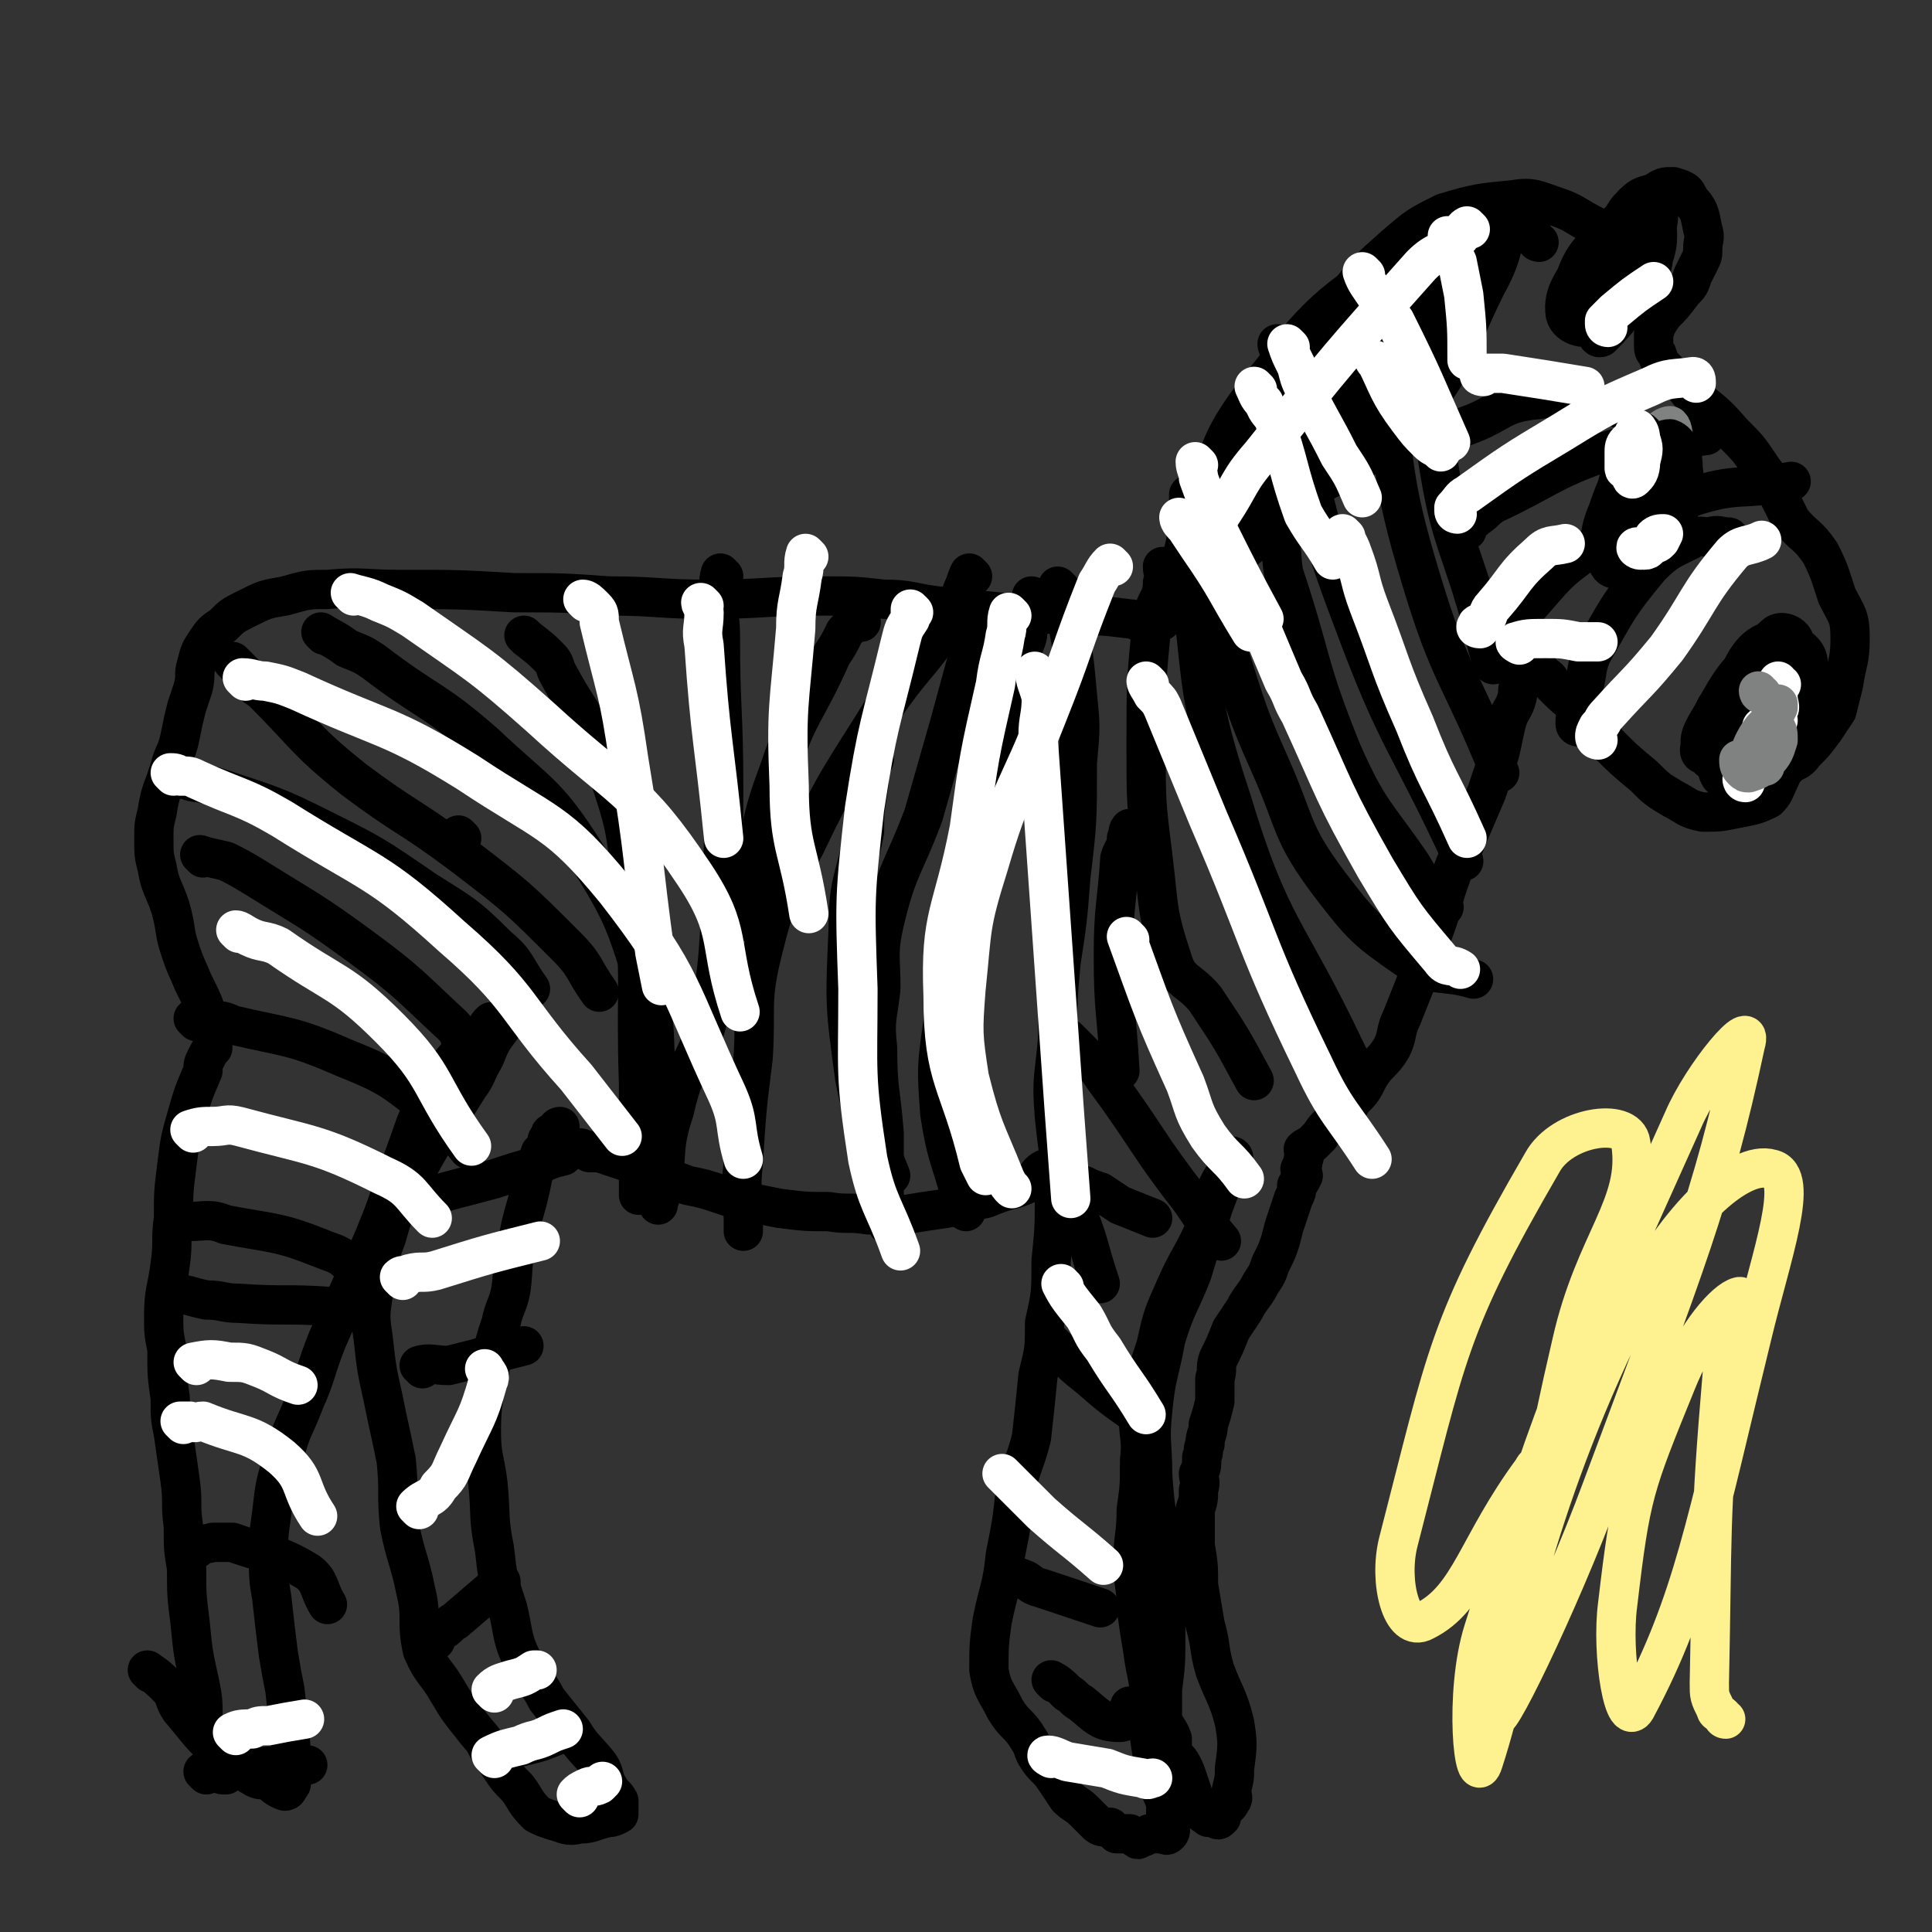 <svg viewBox='0 0 590 590' version='1.1' xmlns='http://www.w3.org/2000/svg' xmlns:xlink='http://www.w3.org/1999/xlink'><rect x="0" y="0" width="590" height="590" fill="#333333" stroke="none"/><g fill='none' stroke='#000000' stroke-width='12' stroke-linecap='round' stroke-linejoin='round'><path d='M46,511c0,0 -1,-1 -1,-1 3,2 4,3 7,6 2,3 1,3 3,6 6,7 6,8 13,14 4,4 5,4 10,7 2,1 2,0 4,1 2,1 2,2 5,3 0,0 1,0 1,-1 1,-1 1,-1 1,-2 0,-1 0,-1 0,-2 0,-1 0,-1 0,-3 0,-2 0,-2 0,-4 -1,-10 -1,-10 -2,-19 -1,-5 -1,-5 -2,-11 -1,-8 -1,-8 -2,-17 -1,-6 -1,-6 -1,-13 0,-6 0,-6 1,-13 1,-9 1,-9 4,-18 2,-8 3,-8 6,-16 4,-9 3,-9 7,-19 4,-9 4,-9 8,-18 5,-10 5,-10 9,-20 5,-14 5,-14 10,-28 3,-7 3,-7 7,-13 4,-6 4,-6 9,-11 2,-3 2,-2 5,-4 1,-2 1,-2 2,-3 1,0 1,1 2,1 1,-1 2,-2 2,-1 0,0 -1,1 -1,2 -3,4 -3,4 -5,9 -3,5 -2,5 -5,9 -8,13 -9,13 -16,26 -5,9 -6,9 -9,20 -3,8 -3,8 -4,17 -1,7 -1,7 0,14 1,9 1,9 3,18 2,10 2,9 4,19 1,10 0,10 1,20 2,10 3,10 5,20 2,8 0,9 2,18 3,7 4,6 8,13 3,5 3,5 7,10 3,4 3,3 5,7 2,3 2,3 4,6 2,3 2,3 5,6 3,4 2,4 6,8 2,1 2,1 5,2 4,1 4,2 8,1 4,0 4,-1 9,-2 1,0 1,0 3,-1 0,0 0,0 0,0 0,-1 0,-1 0,-2 0,-1 0,-1 0,-2 -1,-2 -2,-2 -3,-4 -2,-3 -1,-4 -3,-7 -4,-5 -5,-5 -8,-10 -4,-5 -4,-5 -8,-10 -3,-6 -4,-5 -7,-11 -4,-8 -3,-9 -5,-17 -3,-9 -3,-9 -4,-18 -2,-10 -1,-10 -2,-20 -1,-8 -2,-8 -2,-16 0,-10 1,-10 3,-21 1,-6 1,-6 3,-12 1,-5 2,-5 3,-10 1,-7 0,-7 2,-14 1,-6 1,-6 3,-13 1,-4 1,-4 2,-9 1,-3 1,-3 2,-6 1,-1 1,-1 2,-3 0,-1 0,-1 1,-2 0,-1 0,-1 1,-1 1,-1 1,-2 2,-2 0,1 -1,2 0,3 0,1 0,1 1,2 1,1 1,0 2,1 1,0 1,0 2,1 1,0 1,-1 2,0 1,0 1,0 2,1 1,0 2,0 3,0 6,2 6,2 12,4 7,3 7,3 15,6 5,1 5,1 11,3 3,1 3,1 7,2 5,1 5,1 10,2 8,1 8,1 15,1 6,1 6,0 12,1 5,0 5,0 11,0 6,-1 6,-1 13,-2 6,-1 6,-2 12,-3 5,-2 5,-2 9,-3 3,-1 3,-1 6,-3 1,-1 1,-2 3,-3 1,0 1,0 2,-1 1,0 1,-1 2,-1 0,1 1,2 1,3 -1,2 -1,2 -2,4 0,1 1,1 0,3 0,10 0,10 -1,20 0,10 0,10 -2,19 0,8 0,8 -2,16 -1,10 -1,10 -2,19 -2,8 -3,8 -5,17 -1,9 -1,9 -3,19 -1,10 -2,10 -4,20 -1,7 -1,8 -1,15 1,6 2,6 5,12 3,5 4,4 7,9 2,3 1,3 3,6 2,3 3,3 5,6 2,3 2,3 4,6 2,2 3,2 5,4 2,2 2,2 4,4 1,1 2,1 4,1 1,1 1,1 2,2 2,0 2,0 4,0 1,1 1,1 2,1 0,1 1,1 1,0 2,0 1,0 3,-1 1,0 1,0 2,0 1,0 1,0 2,0 1,0 1,1 2,0 0,0 1,-1 0,-2 0,-1 0,-1 -1,-2 0,-2 0,-3 0,-5 -1,-4 -2,-4 -3,-8 -1,-6 -1,-6 -2,-13 0,-5 1,-5 0,-11 0,-7 -1,-7 -2,-15 -1,-6 -1,-6 -2,-13 0,-7 -1,-7 -1,-14 0,-8 1,-8 1,-16 1,-7 1,-7 1,-15 1,-8 -1,-8 0,-16 2,-10 2,-10 5,-19 2,-9 2,-9 6,-18 4,-9 5,-9 9,-18 3,-6 2,-6 4,-13 2,-4 3,-4 4,-8 1,0 1,-1 0,-1 0,1 0,1 -1,3 -1,3 -1,3 -2,6 -5,13 -5,14 -9,27 -4,10 -5,10 -8,20 -2,11 -3,11 -4,22 -1,9 0,10 0,19 1,17 3,17 4,33 0,8 0,8 0,16 0,9 0,9 -1,17 0,5 0,5 0,9 1,3 2,3 3,6 0,2 0,2 0,4 1,2 2,2 3,4 1,2 1,2 2,5 1,3 1,3 2,6 1,2 1,2 2,3 0,1 1,1 2,2 1,0 1,0 2,0 1,1 1,1 2,0 0,0 0,-1 0,-2 2,-2 2,-1 3,-3 1,-1 0,-2 0,-3 1,-4 1,-4 1,-7 1,-7 1,-8 0,-14 -2,-8 -3,-8 -6,-16 -2,-7 -1,-7 -3,-14 -1,-6 -1,-6 -2,-12 0,-6 0,-6 -1,-12 0,-5 0,-5 0,-11 1,-3 1,-3 1,-6 1,-3 0,-3 0,-5 1,-2 1,-2 1,-5 1,-2 0,-2 1,-4 0,-3 1,-3 1,-6 1,-3 1,-3 2,-7 0,-3 0,-3 0,-7 1,-3 0,-3 1,-6 2,-4 2,-4 4,-9 2,-3 2,-3 4,-6 2,-4 3,-4 5,-8 2,-3 2,-3 3,-6 2,-4 2,-4 3,-7 1,-4 1,-4 2,-7 1,-3 1,-3 2,-6 1,-2 1,-2 1,-4 1,-1 1,-1 2,-3 0,-1 -1,-1 -1,-2 1,-2 1,-2 1,-3 1,-2 0,-2 0,-3 1,-1 2,-1 3,-2 1,-1 1,-1 2,-2 2,-3 2,-3 5,-5 2,-3 3,-2 5,-6 3,-3 3,-3 5,-7 3,-5 4,-4 7,-9 2,-4 1,-5 3,-9 2,-5 2,-5 4,-10 3,-9 3,-9 6,-17 3,-8 2,-8 5,-16 2,-7 3,-6 5,-12 3,-7 3,-7 6,-14 2,-6 2,-6 4,-12 1,-4 1,-5 2,-9 1,-4 2,-4 3,-7 1,-3 0,-3 1,-5 1,-2 1,-2 2,-4 1,-1 1,-1 2,-1 0,0 0,-1 0,0 2,0 2,0 3,2 2,1 2,1 3,3 4,4 4,4 8,7 5,5 4,6 9,11 5,5 5,5 11,10 4,4 4,4 9,7 4,2 4,3 9,4 5,0 5,0 10,-1 5,-1 6,-1 10,-3 2,-2 2,-3 3,-5 1,-2 1,-3 3,-5 2,-2 3,-1 5,-4 3,-3 3,-3 6,-7 2,-3 2,-3 4,-6 1,-4 1,-4 2,-8 1,-7 2,-7 2,-14 0,-7 -1,-7 -4,-13 -2,-6 -2,-7 -5,-13 -4,-6 -5,-5 -9,-10 -2,-4 -2,-4 -4,-8 -2,-4 -2,-4 -5,-8 -4,-6 -4,-6 -9,-11 -6,-7 -6,-6 -13,-12 -3,-4 -4,-4 -7,-7 -2,-2 -2,-2 -3,-5 -1,-1 -1,-1 -1,-3 0,-1 0,-2 0,-3 1,-3 1,-3 3,-6 3,-3 3,-3 6,-7 2,-2 2,-2 3,-5 1,-2 1,-2 2,-4 1,-2 1,-2 1,-4 0,-3 1,-3 0,-6 -1,-5 -1,-6 -4,-9 -1,-3 -2,-3 -5,-4 -3,0 -3,0 -6,2 -4,1 -4,1 -7,4 -2,2 -2,3 -4,6 -1,1 0,1 -1,3 -1,0 -1,0 -2,0 -2,-1 -2,-2 -4,-3 -6,-3 -6,-4 -12,-6 -6,-2 -7,-3 -13,-2 -10,1 -11,1 -21,4 -8,4 -8,4 -15,10 -9,8 -9,8 -16,17 -10,12 -10,12 -19,25 -6,8 -6,9 -12,17 -4,7 -4,7 -8,13 -3,5 -3,5 -5,10 -2,4 -3,4 -4,9 -1,4 -1,4 -2,9 -1,4 -1,4 -2,7 -1,2 -2,2 -3,5 0,1 1,1 0,2 0,1 -1,1 -2,1 -2,0 -2,0 -4,0 -2,0 -2,-1 -4,-1 -8,-1 -8,-1 -17,-1 -11,-1 -11,0 -22,-1 -10,-1 -10,-1 -20,-2 -8,-1 -8,-2 -16,-2 -9,-1 -9,-1 -19,-1 -18,0 -18,1 -35,1 -15,0 -15,-1 -30,-1 -14,-1 -14,-1 -29,-1 -17,-1 -17,-1 -35,-1 -11,0 -11,-1 -22,0 -6,0 -6,0 -13,2 -6,1 -6,1 -12,4 -4,2 -4,2 -7,5 -3,2 -3,2 -5,5 -2,3 -2,3 -3,7 -1,3 0,3 -1,7 -1,3 -1,3 -2,6 -1,4 -1,4 -2,9 -1,5 -2,5 -3,9 -2,7 -3,7 -4,14 -1,4 -1,4 -1,8 0,5 0,5 1,9 1,6 2,6 4,12 2,7 1,7 3,13 2,6 2,5 4,10 3,6 3,6 5,12 1,3 1,3 1,6 0,1 0,1 0,2 -1,1 -1,1 -2,3 -1,2 -1,2 -1,4 -3,7 -3,7 -5,14 -2,7 -2,7 -3,15 -1,8 -1,8 -1,16 -1,7 0,7 -1,14 -1,8 -2,8 -2,16 0,5 0,5 1,10 0,8 0,8 1,15 0,6 0,6 1,11 1,7 1,7 2,14 1,7 0,7 1,14 0,7 0,7 1,13 0,8 0,8 1,16 1,10 1,10 3,19 1,5 1,5 1,11 1,3 1,3 2,7 1,2 1,2 2,3 0,2 0,2 1,4 0,1 -1,1 0,2 0,1 1,1 1,1 1,0 1,0 1,0 '/><path d='M297,176c0,0 -1,-1 -1,-1 -1,2 -1,3 -2,5 -2,5 -2,6 -5,11 -9,13 -10,12 -19,25 -13,21 -14,21 -24,42 -8,15 -9,16 -13,32 -4,16 -2,17 -3,33 -2,16 -2,16 -3,32 -1,9 0,9 0,18 0,1 0,1 0,2 0,0 0,0 0,1 '/><path d='M299,190c0,0 -1,-1 -1,-1 -1,1 0,2 -1,4 0,3 0,3 -1,6 -3,11 -3,11 -6,22 -4,14 -4,14 -8,28 -6,16 -8,16 -12,33 -2,9 -1,10 -1,20 -1,9 -2,9 -1,18 0,13 1,13 2,26 0,7 0,7 0,14 0,3 0,3 0,7 0,1 -1,1 0,2 0,2 0,2 1,3 0,1 0,1 0,2 '/><path d='M316,183c0,0 -1,-1 -1,-1 -1,3 0,4 -1,9 0,5 -1,4 -2,9 -5,18 -5,18 -10,35 -4,18 -4,18 -8,36 -4,20 -4,20 -6,41 -2,14 -2,14 -1,28 2,13 3,13 6,24 1,3 1,3 2,6 '/><path d='M324,180c0,0 -1,-1 -1,-1 0,2 1,2 1,5 1,3 1,3 2,6 2,11 2,11 3,22 1,10 1,10 0,21 0,18 0,18 -2,35 -1,13 -1,13 -3,26 -1,11 -1,11 -1,23 -1,12 -2,12 -1,24 1,9 1,10 3,19 1,4 2,4 3,8 5,12 4,12 8,24 '/><path d='M356,174c0,0 -1,-1 -1,-1 0,2 1,3 0,5 0,5 -2,5 -3,10 -2,20 -2,20 -2,40 0,17 0,17 2,33 2,16 1,17 6,32 2,7 5,6 10,12 8,12 8,12 15,25 '/><path d='M346,254c0,0 -1,-1 -1,-1 -1,1 0,2 -1,3 0,3 -1,3 -2,6 -1,15 -2,15 -2,30 0,17 1,17 2,35 '/><path d='M322,411c0,0 -1,-1 -1,-1 1,1 1,1 3,3 4,4 4,4 9,8 9,8 9,7 18,14 '/><path d='M332,363c0,0 -1,-1 -1,-1 2,1 2,1 5,2 3,2 3,2 6,4 5,2 5,2 10,4 '/><path d='M327,318c0,0 -1,-1 -1,-1 2,2 3,3 6,6 3,3 3,3 5,6 14,19 13,20 27,38 4,6 4,6 9,12 '/><path d='M308,481c0,0 -1,-1 -1,-1 1,0 2,1 5,2 3,1 2,2 6,3 9,3 9,3 18,6 '/><path d='M221,176c0,0 -1,-1 -1,-1 -1,3 0,4 0,8 -1,5 0,5 0,11 0,23 1,23 1,47 0,20 0,20 -1,40 -1,16 -1,16 -4,31 -4,14 -7,13 -10,27 -4,12 -2,13 -4,25 0,2 -1,2 -1,4 '/><path d='M161,195c0,0 -1,-1 -1,-1 2,2 4,3 7,6 2,2 2,2 3,5 8,15 10,14 15,29 6,18 6,18 8,37 3,29 1,30 2,60 0,13 0,13 0,26 0,4 0,4 0,8 '/><path d='M99,194c0,0 -1,-1 -1,-1 3,2 4,2 8,5 5,2 5,2 8,4 17,13 18,11 34,25 17,16 19,15 31,34 12,19 12,21 19,43 3,13 1,14 3,27 0,6 0,6 1,12 0,3 0,3 0,5 0,1 0,1 0,2 '/><path d='M55,238c0,0 -1,-1 -1,-1 3,1 4,2 7,2 4,1 4,1 7,2 15,5 16,5 30,12 16,8 16,8 32,19 11,7 12,7 22,17 6,5 5,6 10,13 '/><path d='M60,312c0,0 -1,-1 -1,-1 1,0 2,0 4,1 4,0 4,-1 8,1 17,4 18,3 34,10 15,6 15,7 28,17 6,4 5,5 10,11 '/><path d='M53,396c0,0 -1,-1 -1,-1 5,0 6,1 11,2 5,0 5,1 10,1 14,1 14,0 28,1 1,0 1,0 2,0 '/><path d='M62,262c0,0 -1,-1 -1,-1 3,1 4,1 8,2 4,2 4,2 9,5 16,10 17,10 32,21 15,11 15,12 28,24 3,3 2,4 4,8 '/><path d='M55,373c0,0 -1,-1 -1,-1 1,0 2,0 4,1 5,0 6,-1 11,1 16,3 16,2 31,8 6,2 5,3 10,7 '/><path d='M60,473c0,0 -1,-1 -1,-1 2,-1 3,0 6,-1 3,0 3,0 6,0 11,4 13,3 23,9 4,3 3,5 6,10 '/><path d='M63,542c0,0 -1,-1 -1,-1 1,-1 2,-1 3,-1 2,0 2,1 5,0 10,0 10,-1 20,-1 2,0 2,0 4,0 '/><path d='M154,536c0,0 -1,-1 -1,-1 3,-1 4,-1 8,-2 4,-1 4,-1 9,-3 '/><path d='M133,501c0,0 -1,-1 -1,-1 1,-1 2,-1 3,-2 2,-1 2,-2 4,-3 7,-6 7,-6 14,-12 '/><path d='M129,418c0,0 -1,-1 -1,-1 3,-1 5,0 9,0 4,-1 4,-1 8,-2 7,-2 7,-2 15,-4 '/><path d='M130,367c0,0 -1,-1 -1,-1 10,-3 11,-3 22,-6 6,-2 6,-2 13,-4 4,-2 4,-2 8,-3 '/><path d='M141,256c0,0 -1,-1 -1,-1 '/><path d='M72,203c0,0 -1,-1 -1,-1 1,1 2,2 4,4 2,3 2,3 5,5 14,14 13,15 28,27 16,12 17,11 33,23 17,13 17,13 32,28 6,6 5,7 10,14 '/><path d='M364,152c0,0 -1,-1 -1,-1 0,2 0,3 0,7 0,5 -1,5 -1,11 6,38 2,39 14,75 12,40 17,39 35,77 1,2 1,2 2,4 '/><path d='M391,106c0,0 -1,-1 -1,-1 0,1 1,2 1,4 2,6 1,6 2,11 10,35 7,35 20,69 14,38 17,37 34,74 0,0 0,0 0,0 '/><path d='M422,95c0,0 -1,-1 -1,-1 0,7 -1,8 0,16 6,34 3,34 13,67 9,30 12,29 24,59 '/><path d='M443,82c0,0 -1,-1 -1,-1 -1,2 -1,3 -2,7 -1,4 -1,4 -1,9 -1,21 -3,22 0,43 4,26 7,26 14,52 1,5 1,5 3,11 '/><path d='M523,230c-1,0 -2,0 -1,-1 2,-2 3,-1 6,-4 3,-4 3,-4 5,-9 5,-7 5,-7 9,-15 1,-1 1,-1 1,-3 0,0 0,-1 0,-1 -2,3 -2,4 -3,7 -2,2 -2,2 -3,5 -2,5 -6,9 -4,11 1,2 7,1 10,-3 4,-6 4,-8 4,-16 0,-3 -1,-7 -4,-6 -5,1 -8,3 -11,9 -6,10 -6,12 -8,23 0,6 0,11 3,11 6,1 11,-2 16,-10 7,-10 8,-12 9,-24 1,-4 -2,-6 -5,-8 -3,-1 -5,-1 -8,1 -9,9 -10,10 -16,21 -3,5 -5,8 -3,11 2,2 7,2 11,-1 9,-7 8,-10 14,-20 2,-6 4,-7 3,-12 0,-2 -4,-4 -6,-2 -9,8 -10,10 -18,22 -3,6 -4,7 -5,13 0,2 2,1 3,3 '/><path d='M482,222c0,0 -1,0 -1,-1 0,-4 1,-5 2,-9 2,-6 1,-7 3,-12 8,-14 8,-15 18,-27 5,-5 6,-5 12,-8 3,-2 3,-1 6,-1 3,-1 3,0 6,0 '/><path d='M459,195c0,0 -2,0 -1,-1 1,-2 2,-2 4,-4 2,-3 2,-3 5,-5 8,-9 8,-10 18,-17 14,-9 15,-10 31,-16 15,-5 15,-2 31,-5 '/><path d='M448,162c0,0 -2,0 -1,-1 1,-1 2,-1 4,-3 3,-2 2,-2 5,-4 17,-8 17,-10 34,-16 15,-5 16,-3 31,-5 '/><path d='M441,136c0,0 -1,0 -1,-1 0,-1 1,-1 2,-2 3,-2 3,-2 6,-3 11,-4 10,-7 22,-8 10,-2 11,1 22,2 1,0 1,0 3,1 '/><path d='M500,63c-1,0 -1,-1 -1,-1 -1,1 0,2 -1,3 -2,4 -1,4 -4,8 -6,9 -7,8 -12,18 -1,1 -1,4 -1,3 2,-2 3,-4 4,-9 2,-4 3,-7 3,-9 0,-1 -2,0 -3,2 -4,8 -8,11 -7,18 1,4 7,5 10,3 9,-7 10,-10 15,-21 3,-7 5,-14 2,-16 -3,-2 -8,3 -14,9 -7,7 -8,8 -11,17 -1,3 1,5 4,6 6,0 9,-1 15,-5 5,-4 6,-8 6,-12 0,-2 -4,-3 -5,-1 -7,7 -8,9 -12,20 -1,3 -1,8 1,7 6,-6 10,-11 15,-22 3,-7 2,-8 2,-16 0,-2 -2,-4 -2,-3 -5,5 -7,8 -8,16 -1,5 1,7 4,11 1,1 3,0 5,0 '/><path d='M470,74c0,0 -1,0 -1,-1 -1,0 0,-1 -1,-1 -3,-1 -3,-2 -7,-1 -15,2 -18,-2 -31,6 -25,16 -27,18 -46,42 -13,17 -11,19 -18,40 -4,11 -4,18 -4,23 0,2 1,-5 3,-9 12,-22 9,-24 25,-43 19,-21 22,-18 44,-36 5,-5 12,-8 11,-9 0,0 -8,3 -14,8 -23,21 -24,20 -45,44 -12,15 -13,20 -20,32 -1,2 2,-1 4,-3 20,-23 18,-24 38,-47 12,-13 12,-13 25,-25 4,-3 10,-7 8,-6 -6,6 -13,9 -23,20 -20,22 -21,23 -37,48 -3,5 -4,15 -1,12 19,-15 24,-23 46,-48 15,-17 13,-18 26,-37 3,-3 8,-9 5,-7 -22,17 -29,21 -55,45 -15,14 -14,16 -25,32 -2,2 -3,5 -1,4 23,-9 30,-7 49,-24 20,-18 17,-22 29,-46 4,-7 7,-16 3,-16 -10,2 -19,7 -32,20 -25,23 -22,26 -43,53 -6,7 -12,13 -11,14 1,1 7,-4 13,-10 18,-17 19,-16 33,-36 7,-10 11,-18 10,-23 -1,-3 -9,1 -14,7 -24,30 -24,32 -45,65 -6,10 -12,23 -9,21 5,-6 13,-18 24,-37 6,-10 5,-10 10,-20 1,-1 1,-1 1,-1 '/><path d='M371,172c0,0 -1,-1 -1,-1 0,4 0,5 0,10 1,6 1,6 3,12 7,20 6,21 15,41 8,18 6,20 18,36 10,13 11,14 24,23 8,6 10,3 20,6 '/><path d='M390,160c0,0 -1,-1 -1,-1 0,1 1,2 1,4 2,6 1,6 2,12 9,27 7,28 18,55 8,18 10,18 21,34 4,7 5,6 10,13 '/><path d='M263,190c0,0 0,-1 -1,-1 -2,1 -2,2 -4,4 -2,4 -2,4 -4,7 -8,18 -10,17 -16,35 -6,16 -5,17 -8,33 -1,7 0,7 0,14 '/><path d='M267,232c0,0 -1,-1 -1,-1 -1,4 0,5 -1,11 -1,6 -1,6 -1,12 -3,15 -5,15 -5,30 -1,23 -1,23 2,45 2,11 3,11 7,21 2,4 2,4 4,9 '/><path d='M322,514c0,0 -1,-1 -1,-1 2,1 3,2 5,4 2,1 2,2 4,3 5,4 6,6 12,6 2,0 2,-2 3,-5 '/></g>
<g fill='none' stroke='#808282' stroke-width='12' stroke-linecap='round' stroke-linejoin='round'><path d='M503,133c-1,0 -1,-1 -1,-1 -1,1 -1,2 -1,4 -1,3 -1,3 -2,7 -1,8 -1,8 -3,15 0,3 -2,6 -1,6 4,-2 7,-5 11,-11 4,-7 3,-8 5,-17 0,-3 0,-5 -1,-6 -1,0 -3,1 -4,3 -8,14 -9,14 -13,29 -2,4 -1,8 1,10 2,1 5,-2 8,-6 4,-6 4,-7 5,-14 1,-4 0,-6 -3,-9 -1,-2 -4,-2 -6,0 -4,5 -4,7 -5,14 0,3 2,6 4,6 2,-1 2,-4 4,-7 0,-1 0,-1 0,-1 '/></g>
<g fill='none' stroke='#000000' stroke-width='12' stroke-linecap='round' stroke-linejoin='round'><path d='M503,146c-1,0 -1,-1 -1,-1 -1,1 -2,1 -2,3 -1,1 -1,1 -1,3 0,3 -2,4 -1,7 1,1 2,2 4,2 3,-2 4,-3 5,-7 1,-6 0,-7 -2,-13 -1,-4 -3,-10 -5,-8 -4,4 -4,10 -7,19 -1,6 -2,7 0,11 1,4 4,5 7,4 6,-2 9,-4 11,-11 2,-8 2,-12 -2,-18 -1,-3 -6,-2 -8,1 -5,8 -4,10 -7,21 0,2 -1,5 1,5 4,1 7,0 10,-3 4,-5 5,-7 5,-13 -1,-5 -4,-11 -7,-9 -6,2 -9,8 -12,17 -3,7 -3,11 0,16 1,3 5,2 9,-1 6,-4 8,-5 11,-12 4,-7 4,-8 3,-16 0,-4 -1,-8 -4,-9 -3,0 -5,3 -8,8 -5,9 -6,11 -8,20 -1,2 2,2 3,1 5,-4 5,-6 10,-11 0,-1 0,-1 0,-1 '/></g>
<g fill='none' stroke='#FFFFFF' stroke-width='12' stroke-linecap='round' stroke-linejoin='round'><path d='M498,136c-1,0 -1,-1 -1,-1 -1,1 -1,2 -1,3 0,2 0,2 0,5 0,1 1,0 2,2 0,0 0,2 1,1 1,-1 2,-2 2,-5 1,-4 1,-4 0,-7 0,-2 -1,-3 -1,-3 -1,1 -2,3 -2,5 0,1 2,0 3,1 '/><path d='M501,168c-1,0 -2,-1 -1,-1 0,0 1,1 2,1 2,0 1,-1 3,-2 1,0 1,0 2,-1 0,0 1,-2 1,-2 -1,0 -2,0 -3,1 '/><path d='M544,209c-1,0 -1,-1 -1,-1 -1,2 0,3 0,5 0,2 1,3 0,4 -2,3 -4,4 -5,5 0,1 2,0 3,-1 1,-1 1,-1 2,-1 '/><path d='M533,239c-1,0 -1,-1 -1,-1 '/><path d='M53,237c0,0 -1,-1 -1,-1 1,0 2,0 3,1 3,0 3,0 5,1 13,6 14,5 26,12 27,17 29,15 52,36 22,19 19,22 38,43 7,9 7,9 14,18 '/><path d='M75,208c0,0 -1,-1 -1,-1 3,0 4,1 7,1 5,1 5,1 10,3 26,12 28,10 52,25 24,16 27,14 45,36 21,27 19,30 34,62 4,9 2,10 5,20 '/><path d='M108,182c0,0 -1,-1 -1,-1 3,1 5,1 9,3 5,2 5,2 10,5 20,14 21,14 39,30 25,23 29,21 47,48 12,18 7,21 14,42 '/><path d='M179,184c0,0 -1,-1 -1,-1 1,0 2,1 3,2 2,2 2,2 2,5 5,21 6,21 9,42 5,30 4,30 8,59 1,5 1,5 2,10 '/><path d='M59,346c0,0 -1,-1 -1,-1 3,-1 4,-1 7,-1 4,0 4,-1 8,0 22,6 24,5 44,15 9,4 8,6 15,13 '/><path d='M73,285c0,0 -1,-1 -1,-1 1,0 2,1 4,2 4,2 5,1 9,3 17,12 19,10 34,25 15,15 12,18 25,36 '/><path d='M56,435c0,0 -1,-1 -1,-1 1,0 2,0 3,0 2,1 2,0 4,0 12,5 14,3 24,11 8,7 5,9 11,18 '/><path d='M72,530c0,0 -1,-1 -1,-1 2,-1 3,-1 6,-1 2,-1 2,-1 5,-1 5,-1 5,-1 11,-2 '/><path d='M60,417c0,0 -1,-1 -1,-1 5,-1 6,-1 11,0 5,0 5,0 10,2 5,2 5,3 11,5 '/><path d='M128,461c0,0 -1,-1 -1,-1 3,-3 5,-2 7,-6 4,-4 3,-4 6,-10 5,-11 6,-11 9,-22 1,-2 0,-2 -1,-4 '/><path d='M123,391c0,0 -1,-1 -1,-1 1,-1 2,0 3,-1 4,-1 4,0 8,-1 16,-5 16,-5 32,-9 '/><path d='M151,537c0,0 -1,-1 -1,-1 4,-2 5,-2 9,-3 4,-2 4,-1 8,-3 2,-1 2,-1 5,-2 '/><path d='M177,549c0,0 -1,-1 -1,-1 1,-1 1,-1 3,-2 2,-1 2,0 4,-1 0,0 0,0 1,-1 '/><path d='M151,517c0,0 -1,-1 -1,-1 2,-2 3,-2 6,-3 4,-1 4,-1 7,-3 1,0 1,0 1,0 '/><path d='M279,187c0,0 -1,-1 -1,-1 0,1 0,2 0,3 -2,3 -2,3 -3,7 -6,25 -7,25 -11,51 -3,27 -3,27 -2,55 0,26 -1,26 3,52 3,14 5,14 10,28 '/><path d='M317,206c0,0 -1,-1 -1,-1 0,3 1,4 2,8 0,6 -1,6 -1,12 4,57 4,57 8,114 1,14 1,13 2,27 '/><path d='M247,170c0,0 -1,-1 -1,-1 -1,3 0,4 -1,7 -1,8 -2,8 -2,16 -2,24 -3,24 -2,48 0,19 3,19 6,39 '/><path d='M215,185c0,0 -1,-1 -1,-1 0,1 1,1 1,3 0,5 -1,5 0,10 2,29 3,29 6,59 '/><path d='M321,537c0,0 -2,-1 -1,-1 2,0 3,1 6,2 6,1 6,1 12,2 5,2 5,2 11,3 2,1 2,0 3,0 '/><path d='M307,451c0,0 -1,-1 -1,-1 1,1 2,2 4,4 4,4 4,4 8,8 9,8 10,8 19,16 '/><path d='M325,393c0,0 -1,-1 -1,-1 2,4 3,5 7,10 3,5 2,5 6,10 6,10 7,10 13,20 '/><path d='M351,209c0,0 -1,-1 -1,-1 0,1 1,2 2,4 2,2 2,2 3,4 7,17 7,17 14,34 16,37 14,38 32,75 7,15 9,15 18,29 '/><path d='M345,287c0,0 -1,-1 -1,-1 8,22 8,23 18,45 3,8 2,8 7,16 5,7 6,6 11,13 '/><path d='M384,190c0,0 -1,0 -1,-1 -2,-3 -2,-3 -3,-6 0,-1 0,-2 0,-2 6,12 6,13 12,27 3,5 2,5 5,10 11,24 10,24 23,47 9,15 9,15 20,28 2,3 3,1 6,3 '/><path d='M411,164c0,0 -1,-1 -1,-1 1,2 2,3 3,6 3,8 2,8 5,16 7,18 6,18 14,36 7,18 8,17 16,35 '/><path d='M449,70c0,0 -1,-1 -1,-1 -2,1 -1,3 -3,4 -5,5 -6,3 -11,8 -25,28 -25,28 -49,58 -7,8 -6,9 -12,18 '/><path d='M421,111c0,0 -2,-1 -1,-1 4,8 4,10 10,18 3,4 3,4 6,7 2,2 2,1 4,3 '/><path d='M443,73c0,0 -1,-1 -1,-1 1,3 1,4 3,8 1,5 1,5 2,10 1,10 1,10 1,20 '/><path d='M417,84c0,0 -1,-1 -1,-1 1,3 2,4 4,7 3,4 3,4 6,8 9,18 9,19 17,37 '/><path d='M394,106c0,0 -1,-1 -1,-1 1,3 1,3 3,7 1,4 1,4 3,8 5,10 5,9 10,19 4,6 4,6 7,13 '/><path d='M384,119c0,0 -1,-1 -1,-1 1,2 1,3 3,5 1,3 2,3 3,5 5,14 4,15 9,29 4,7 5,7 9,14 '/><path d='M366,142c0,0 -1,-1 -1,-1 0,2 1,3 1,5 3,8 3,9 6,16 7,14 7,14 14,27 '/><path d='M361,159c0,0 -1,-1 -1,-1 0,1 1,2 2,3 2,3 2,3 4,6 9,13 8,13 16,26 '/><path d='M491,100c0,0 -1,0 -1,-1 0,0 0,-1 0,-1 2,-2 2,-2 3,-3 6,-5 6,-5 12,-9 '/><path d='M488,226c0,0 -1,0 -1,-1 0,-1 0,-1 1,-3 2,-2 1,-2 3,-4 9,-10 9,-9 18,-20 10,-14 9,-16 20,-29 3,-3 5,-2 9,-4 '/><path d='M464,197c0,0 -2,-1 -1,-1 3,-1 4,-1 9,-1 5,0 5,0 10,1 3,0 3,0 6,0 '/><path d='M452,192c0,0 -2,0 -1,-1 0,-1 1,0 2,-1 2,-2 1,-3 3,-5 7,-8 6,-9 14,-16 3,-3 4,-2 8,-3 '/><path d='M445,157c0,0 -1,0 -1,-1 0,0 0,-1 0,-1 2,-2 2,-3 4,-4 14,-10 14,-10 29,-19 13,-8 13,-8 27,-14 6,-3 7,-2 13,-3 1,0 1,1 1,2 '/><path d='M453,115c0,0 -2,0 -1,-1 1,0 2,0 3,0 2,0 2,0 4,0 13,2 13,2 25,4 '/><path d='M340,173c0,0 -1,-1 -1,-1 -2,2 -2,3 -4,6 -8,20 -7,20 -15,40 -9,23 -11,22 -18,46 -6,19 -5,19 -7,38 -1,13 -1,14 1,27 4,16 5,16 11,31 1,2 1,2 2,3 '/><path d='M309,188c0,0 -1,-1 -1,-1 -1,3 0,4 -1,7 -1,7 -2,7 -3,15 -5,22 -5,22 -8,44 -5,26 -9,26 -8,51 0,26 5,26 11,51 1,2 1,2 2,4 '/></g>
<g fill='none' stroke='#808282' stroke-width='12' stroke-linecap='round' stroke-linejoin='round'><path d='M538,212c-1,0 -1,-1 -1,-1 '/><path d='M532,233c-1,0 -1,-1 -1,-1 0,1 0,2 1,3 1,1 1,1 2,1 3,-1 3,-1 5,-3 3,-3 3,-4 4,-7 0,-2 0,-3 -1,-4 -1,-1 -2,-2 -2,-1 -3,2 -5,7 -5,7 0,1 3,-2 5,-5 1,-2 0,-2 1,-4 1,-1 1,-1 2,-3 0,0 0,-1 0,-1 -1,5 -3,5 -4,11 -1,4 0,4 0,8 '/></g>
<g fill='none' stroke='#FEF190' stroke-width='12' stroke-linecap='round' stroke-linejoin='round'><path d='M527,525c-1,0 -1,-1 -1,-1 -1,-1 -2,-1 -2,-2 -2,-4 -2,-4 -2,-8 1,-47 0,-48 4,-95 1,-12 8,-24 5,-23 -4,1 -13,11 -19,26 -13,32 -14,34 -18,68 -2,15 2,40 6,31 17,-32 21,-56 35,-113 6,-25 15,-49 6,-51 -10,-3 -29,15 -42,41 -29,57 -39,107 -42,125 -2,10 19,-33 32,-68 25,-67 34,-89 44,-136 3,-10 -13,9 -19,23 -34,76 -36,77 -61,156 -6,19 -3,50 0,40 11,-34 12,-64 27,-128 7,-31 21,-42 18,-61 -1,-8 -21,-5 -27,6 -29,50 -29,58 -44,116 -3,12 1,28 8,24 14,-7 16,-23 33,-46 1,-2 1,-1 3,-3 '/></g>
</svg>